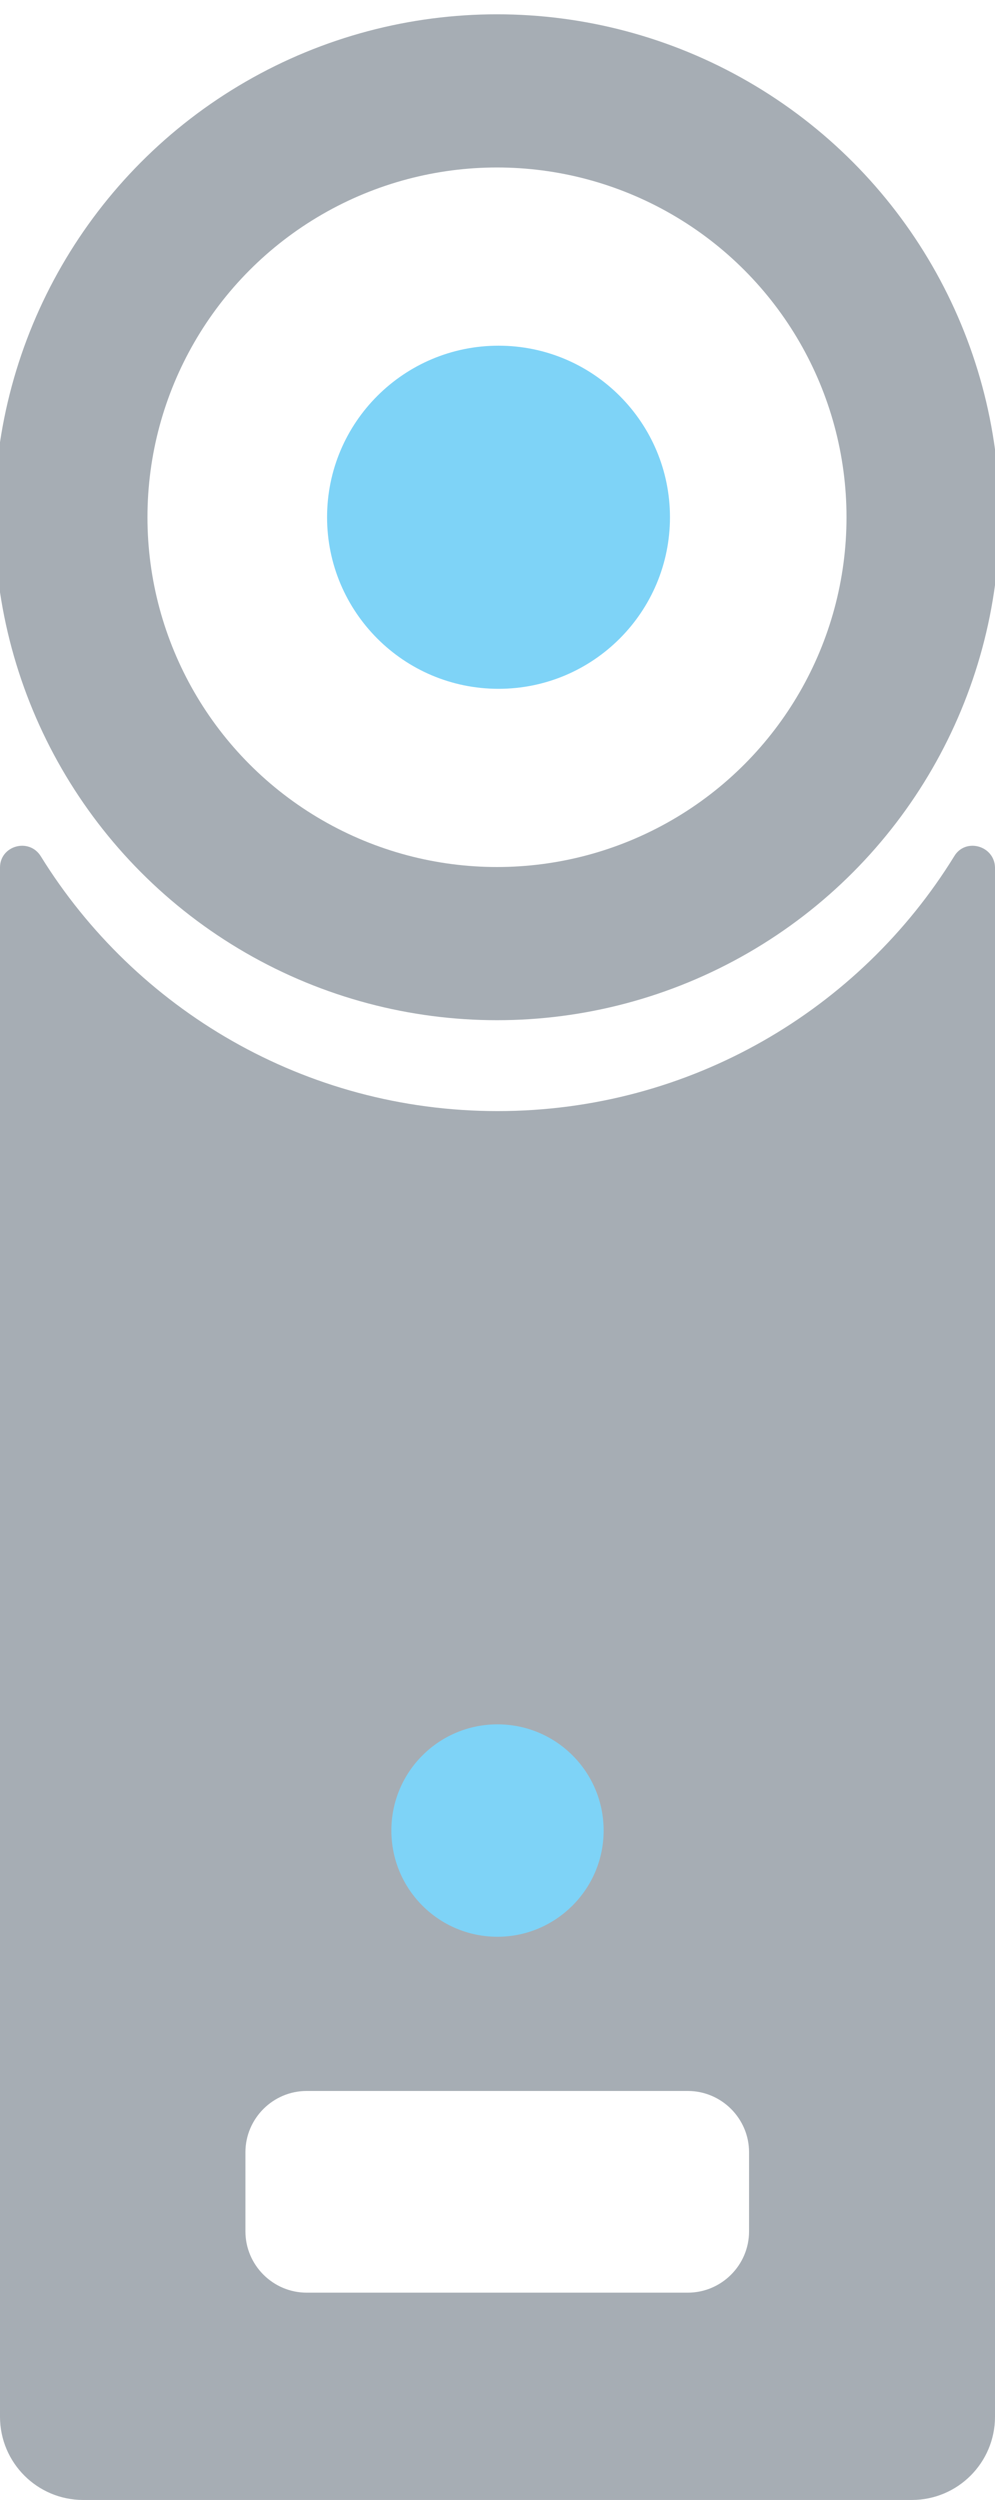<?xml version="1.0" encoding="utf-8"?>
<!-- Generator: Adobe Illustrator 25.2.1, SVG Export Plug-In . SVG Version: 6.00 Build 0)  -->
<svg version="1.1" id="Calque_1" xmlns="http://www.w3.org/2000/svg" xmlns:xlink="http://www.w3.org/1999/xlink" x="0px" y="0px"
	 viewBox="0 0 195 489.6" style="enable-background:new 0 0 195 489.6;" xml:space="preserve">
<style type="text/css">
	.st0{fill:#7ED3F7;}
	.st1{fill:none;stroke:#A6ADB4;stroke-width:30;stroke-miterlimit:10;}
	.st2{fill:#A6ADB4;}
</style>
<path class="st0" d="M131.3,101.3c0-18.5-15-33.6-33.6-33.6c-18.5,0-33.6,15-33.6,33.6c0,18.5,15,33.6,33.6,33.6
	S131.3,119.8,131.3,101.3z"/>
<circle class="st1" cx="97.4" cy="101.3" r="83.5"/>
<path class="st2" d="M187,167.7c-18.5,30-51.7,49.9-89.5,49.9s-71-20-89.5-49.9c-2.3-3.7-8-2.1-8,2.2v303.4c0,9,7.3,16.3,16.3,16.3
	h162.4c9,0,16.3-7.3,16.3-16.3V169.9C194.9,165.6,189.2,164,187,167.7z M146.8,437c0,6.6-5.4,12-12,12H60.1c-6.6,0-12-5.4-12-12
	v-15.5c0-6.6,5.4-12,12-12h74.7c6.6,0,12,5.4,12,12V437z"/>
<path class="st0" d="M118.3,358.5c0-11.5-9.3-20.8-20.8-20.8s-20.8,9.3-20.8,20.8s9.3,20.8,20.8,20.8
	C108.9,379.3,118.3,370,118.3,358.5z"/>
</svg>
